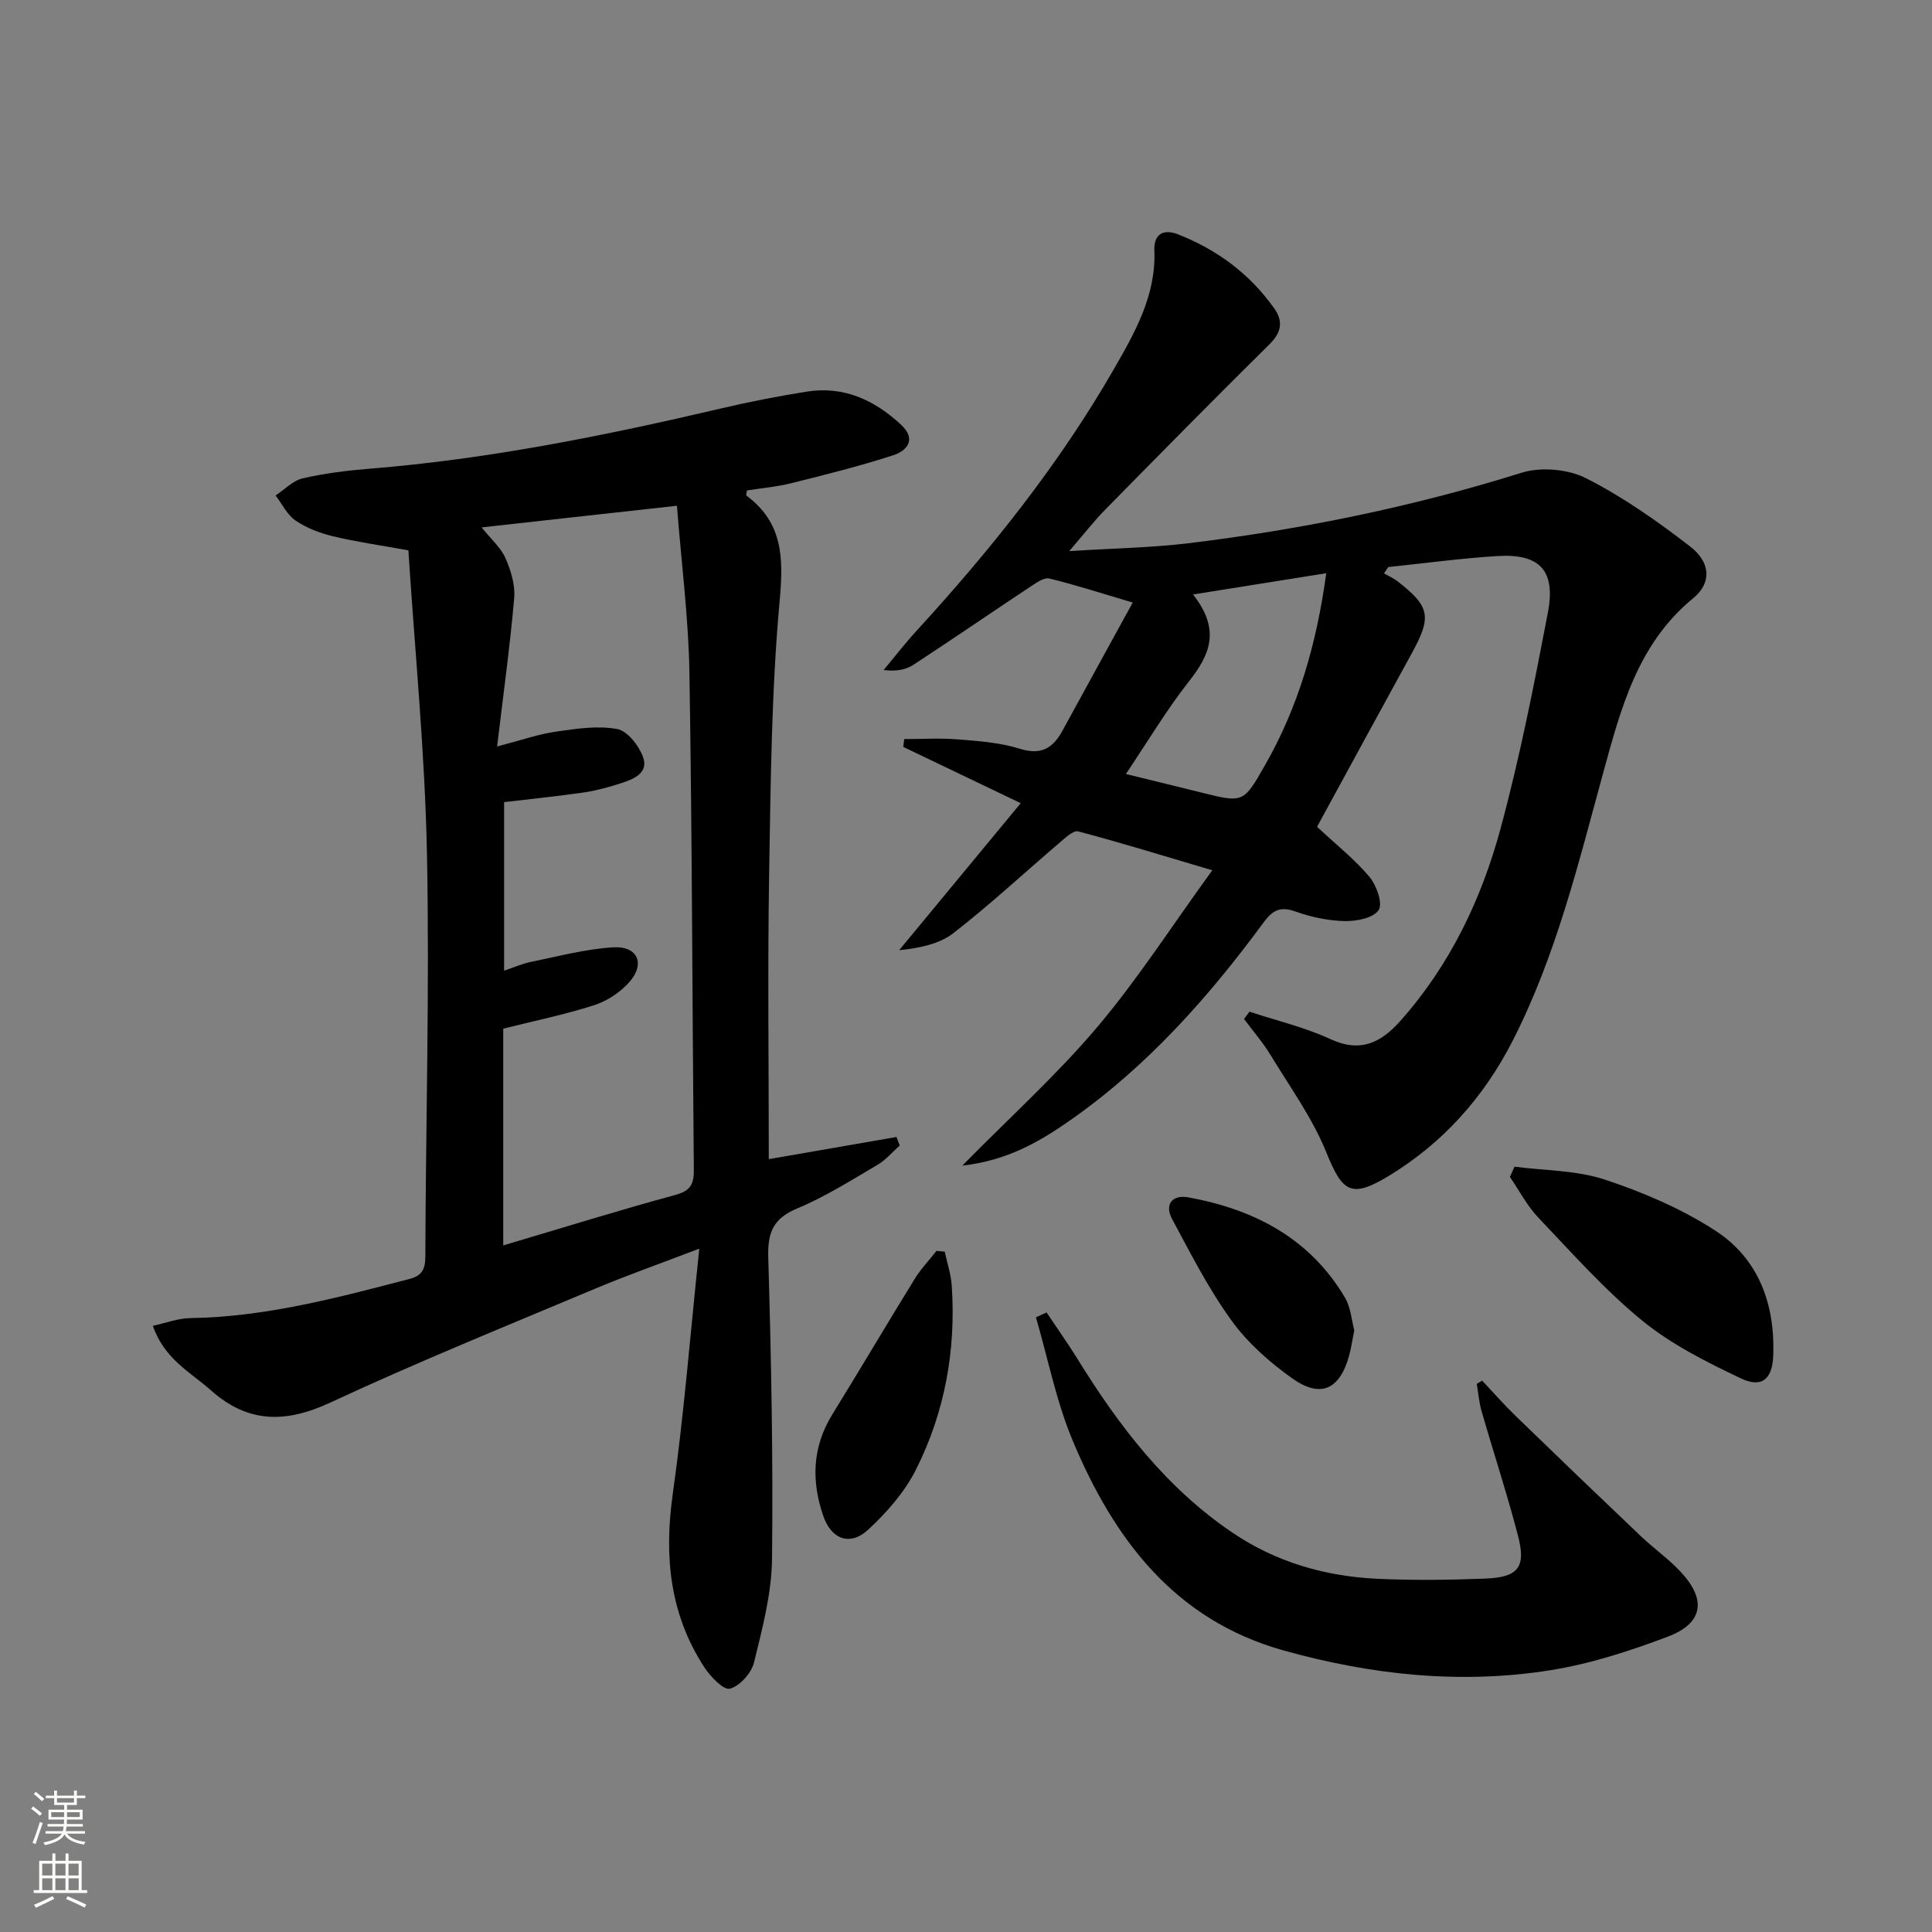 <svg enable-background="new 0 0 400 400" viewBox="0 0 400 400" xmlns="http://www.w3.org/2000/svg"><rect x="0" y="0" width="400" height="400" fill="#808080" stroke="none"/><g fill="#010000"><path d="m31.65 274.49c2.79-.6 5.25-1.56 7.73-1.59 15.61-.23 30.51-4.23 45.45-8.12 2.5-.65 3.22-1.98 3.23-4.56.09-27.79.89-55.59.34-83.37-.42-21.04-2.51-42.04-3.85-62.91-5.87-1.06-10.77-1.75-15.57-2.9-2.71-.65-5.48-1.7-7.76-3.24-1.76-1.19-2.8-3.44-4.16-5.22 1.86-1.22 3.57-3.07 5.6-3.54 4.51-1.04 9.16-1.62 13.78-1.99 24.72-1.99 48.93-6.88 73.03-12.53 5.8-1.36 11.67-2.5 17.56-3.44 7.65-1.21 14 1.73 19.5 6.83 3.3 3.06 1.28 5.42-1.67 6.37-6.91 2.24-13.98 4-21.03 5.76-3.02.75-6.16 1.03-9.18 1.5-.06.51-.23.98-.12 1.06 7.52 5.6 7.71 12.78 6.9 21.66-1.72 18.85-1.87 37.86-2.19 56.81-.32 19.47-.07 38.95-.07 58.92 8.96-1.56 17.7-3.07 26.43-4.59.23.59.45 1.17.68 1.76-1.52 1.35-2.87 2.99-4.59 4-5.45 3.19-10.83 6.62-16.63 9.03-5.01 2.09-6.16 5.01-6 10.19.61 20.79 1.02 41.6.78 62.39-.09 7.17-2 14.39-3.73 21.43-.54 2.2-2.94 4.88-4.99 5.42-1.31.35-4.04-2.5-5.31-4.45-7.14-10.97-8.34-22.94-6.53-35.79 2.31-16.38 3.61-32.9 5.5-50.86-8.39 3.21-15.03 5.54-21.5 8.26-18.36 7.72-36.83 15.2-54.88 23.6-9.25 4.31-17.06 4.31-24.74-2.54-4.28-3.77-9.68-6.51-12.01-13.35zm72.54-16.64c12.18-3.61 23.88-7.26 35.7-10.47 3.15-.86 3.79-2.33 3.76-5.2-.32-34.28-.35-68.57-.91-102.85-.19-11.38-1.66-22.73-2.59-34.62-14.09 1.56-26.97 2.99-40.43 4.48 1.98 2.48 3.98 4.2 4.93 6.37 1.12 2.54 2.04 5.55 1.81 8.24-.87 9.98-2.25 19.92-3.54 30.75 5.12-1.33 8.59-2.56 12.16-3.07 4.2-.6 8.63-1.3 12.7-.54 2.15.4 4.56 3.51 5.39 5.91 1.11 3.21-2.03 4.49-4.6 5.31-2.52.81-5.1 1.53-7.71 1.91-5.52.8-11.08 1.36-16.49 2v34.9c2.14-.72 3.82-1.47 5.58-1.83 5.67-1.14 11.34-2.68 17.07-3.01 4.99-.28 6.61 3.39 3.32 7.15-1.87 2.14-4.62 3.96-7.32 4.83-6.09 1.96-12.41 3.25-18.83 4.86z"/><path d="m258.69 209.46c5.6 1.85 11.42 3.21 16.74 5.67 6.22 2.89 10.47.76 14.48-3.74 10.29-11.55 16.81-25.22 20.78-39.9 3.98-14.71 6.93-29.72 9.79-44.7 1.65-8.66-1.7-12.19-10.37-11.67-7.58.46-15.13 1.5-22.69 2.28-.29.44-.59.88-.88 1.32.93.53 1.93.95 2.77 1.6 6.82 5.31 7.16 7.35 2.89 15.11-6.55 11.92-13.04 23.87-19.52 35.75 3.96 3.7 7.78 6.71 10.84 10.35 1.48 1.76 2.81 5.55 1.91 6.9-1.1 1.65-4.61 2.33-7.06 2.27-3.43-.08-6.97-.84-10.22-2-3.17-1.13-4.73-.18-6.58 2.34-11.4 15.49-24.11 29.79-39.98 40.89-6.36 4.46-13.1 8.36-22.36 9.4 9.91-10.06 19.56-18.78 27.9-28.63s15.36-20.81 23.86-32.52c-10.12-2.99-18.89-5.71-27.76-8.05-1.03-.27-2.73 1.39-3.92 2.4-7.31 6.23-14.36 12.8-21.94 18.68-2.96 2.29-7.08 3.08-11.21 3.52 8.17-9.88 16.33-19.76 25.17-30.44-8.75-4.19-16.53-7.92-24.32-11.65.07-.54.14-1.08.2-1.62 3.7 0 7.43-.24 11.11.06 4.29.35 8.71.65 12.78 1.93 4.44 1.4 6.89-.09 8.87-3.72 4.81-8.83 9.67-17.63 14.55-26.54-6.56-1.94-11.86-3.66-17.27-4.98-1.06-.26-2.61.83-3.75 1.58-8.16 5.41-16.23 10.96-24.42 16.31-1.56 1.02-3.56 1.38-6.14 1.06 2.27-2.71 4.44-5.52 6.82-8.12 15.33-16.73 29.46-34.38 40.81-54.1 4.39-7.63 8.8-15.32 8.43-24.67-.13-3.26 1.75-4.55 4.93-3.3 8.09 3.18 14.81 8.18 19.86 15.28 1.9 2.67 1.57 4.97-.94 7.45-11.47 11.33-22.78 22.82-34.09 34.32-2.27 2.31-4.26 4.89-7.39 8.52 9.18-.58 16.95-.7 24.61-1.62 23.43-2.84 46.46-7.53 69.03-14.6 4.02-1.26 9.63-.76 13.38 1.14 7.62 3.86 14.74 8.88 21.53 14.12 4.26 3.29 4.51 7.54.62 10.73-11.51 9.45-14.96 22.82-18.61 36.12-5.18 18.9-9.79 37.98-18.79 55.57-5.97 11.66-14.44 21.14-25.68 27.94-7.75 4.69-9.54 3.3-12.86-4.92-2.88-7.12-7.53-13.54-11.56-20.17-1.59-2.62-3.64-4.97-5.48-7.44.38-.49.76-1 1.13-1.51zm-25.59-49.21c5.96 1.46 10.78 2.63 15.59 3.83 8.73 2.17 8.74 2.19 13.22-5.66 6.89-12.06 10.67-25.08 12.68-39.74-9.3 1.48-17.8 2.84-27.59 4.4 5.87 7.42 3.4 12.61-.89 18.06-4.57 5.81-8.38 12.23-13.01 19.11z"/><path d="m216.68 271.73c2.15 3.22 4.4 6.39 6.44 9.68 8.56 13.85 18.33 26.62 32 35.88 9.04 6.13 19.22 9.07 30.03 9.58 7.44.35 14.92.25 22.37-.04 6.84-.27 8.47-2.34 6.77-8.87-2.26-8.67-5.07-17.2-7.55-25.82-.52-1.82-.67-3.75-.99-5.63.37-.22.74-.44 1.11-.66 2.33 2.46 4.57 5.02 7 7.37 8.58 8.32 17.2 16.6 25.86 24.83 2.65 2.52 5.69 4.65 8.18 7.31 5.46 5.79 4.77 10.7-2.57 13.48-7.87 2.98-16.06 5.64-24.34 6.96-18.64 2.97-37.15.97-55.27-4.1-22.58-6.32-35.12-23.1-43.63-43.43-3.41-8.14-5.12-17-7.61-25.53.74-.33 1.47-.67 2.2-1.01z"/><path d="m313.56 241.55c6.26.82 12.83.73 18.72 2.68 7.92 2.62 15.85 6.02 22.83 10.54 8.99 5.82 12.42 15.23 12.02 25.89-.18 4.87-2.36 6.79-6.72 4.71-7.1-3.38-14.35-7-20.38-11.93-7.8-6.37-14.57-14.03-21.55-21.36-2.33-2.45-3.93-5.59-5.87-8.41.31-.7.63-1.41.95-2.12z"/><path d="m195.6 259.15c.5 2.34 1.29 4.66 1.45 7.03.9 13.37-1.44 26.26-7.46 38.18-2.33 4.61-6.01 8.79-9.84 12.34-3.74 3.46-7.61 2.02-9.28-2.79-2.52-7.26-2.31-14.31 1.85-21.06 5.75-9.33 11.33-18.77 17.08-28.1 1.27-2.06 2.99-3.85 4.5-5.77.57.05 1.13.11 1.7.17z"/><path d="m280.39 275.42c-.43 2.13-.66 3.78-1.1 5.36-1.95 6.94-5.9 8.77-11.8 4.56-4.67-3.33-9.2-7.33-12.53-11.95-4.73-6.54-8.45-13.84-12.28-20.99-1.65-3.07.06-5.1 3.37-4.5 13.6 2.49 25.15 8.46 32.43 20.79 1.2 2.05 1.36 4.71 1.91 6.73z"/></g><path d="m6.44 374.46.42-.45c.65.47 1.27.95 1.85 1.44l-.45.49c-.65-.56-1.25-1.06-1.82-1.48m.93 7.33-.63-.26c.55-1.36 1.05-2.8 1.52-4.33.19.1.38.19.59.27-.46 1.29-.95 2.73-1.48 4.32m-.38-10.38.44-.42c.43.34 1.01.82 1.74 1.44l-.49.49c-.53-.51-1.09-1.01-1.69-1.51m2.5.35h1.72v-1.04h.59v1.04h3.52v-1.04h.59v1.04h1.75v.53h-1.75v1.42h-2.03v.97h3.22v2.03h-3.24c0 .35-.01.66-.03.93h3.32v.53h-3.37c-.03.27-.08.58-.15.94h3.96v.53h-3.71c.67.92 1.93 1.48 3.79 1.68-.13.24-.23.44-.29.59-2.13-.38-3.48-1.08-4.04-2.12-.43.97-1.77 1.72-4.03 2.23-.09-.19-.2-.37-.33-.55 2.1-.42 3.37-1.03 3.81-1.83h-3.36v-.53h3.58c.08-.29.13-.61.16-.94h-3.33v-.53h3.39c.02-.27.04-.58.04-.93h-3.23v-2.03h3.25v-.97h-2.07v-1.42h-1.73zm1.12 3.44v1h2.65c.01-.3.02-.44.01-.4v-.25-.35zm1.19-2h3.52v-.91h-3.52zm4.71 2h-2.63v.59c0 .15-.01.28-.01.4h2.64z" fill="#fbfcfa"/><path d="m13.56 383.74h.63v1.52h2.72v6.07h1.13v.6h-11.06v-.6h1.13v-6.07h2.73v-1.52h.63v1.52h2.1v-1.52zm-2.69 8.83.38.56c-1.24.63-2.53 1.25-3.85 1.85-.1-.21-.21-.42-.34-.63 1.36-.55 2.63-1.15 3.81-1.78m-2.13-4.27h2.1v-2.45h-2.1zm0 3.04h2.1v-2.46h-2.1zm2.72-3.04h2.1v-2.45h-2.1zm0 3.04h2.1v-2.46h-2.1zm6.07 3.6c-1.41-.71-2.7-1.3-3.86-1.78l.35-.56c1.45.62 2.75 1.19 3.84 1.72zm-1.25-9.09h-2.1v2.45h2.1zm-2.09 5.49h2.1v-2.46h-2.1z" fill="#fbfcfa"/></svg>
